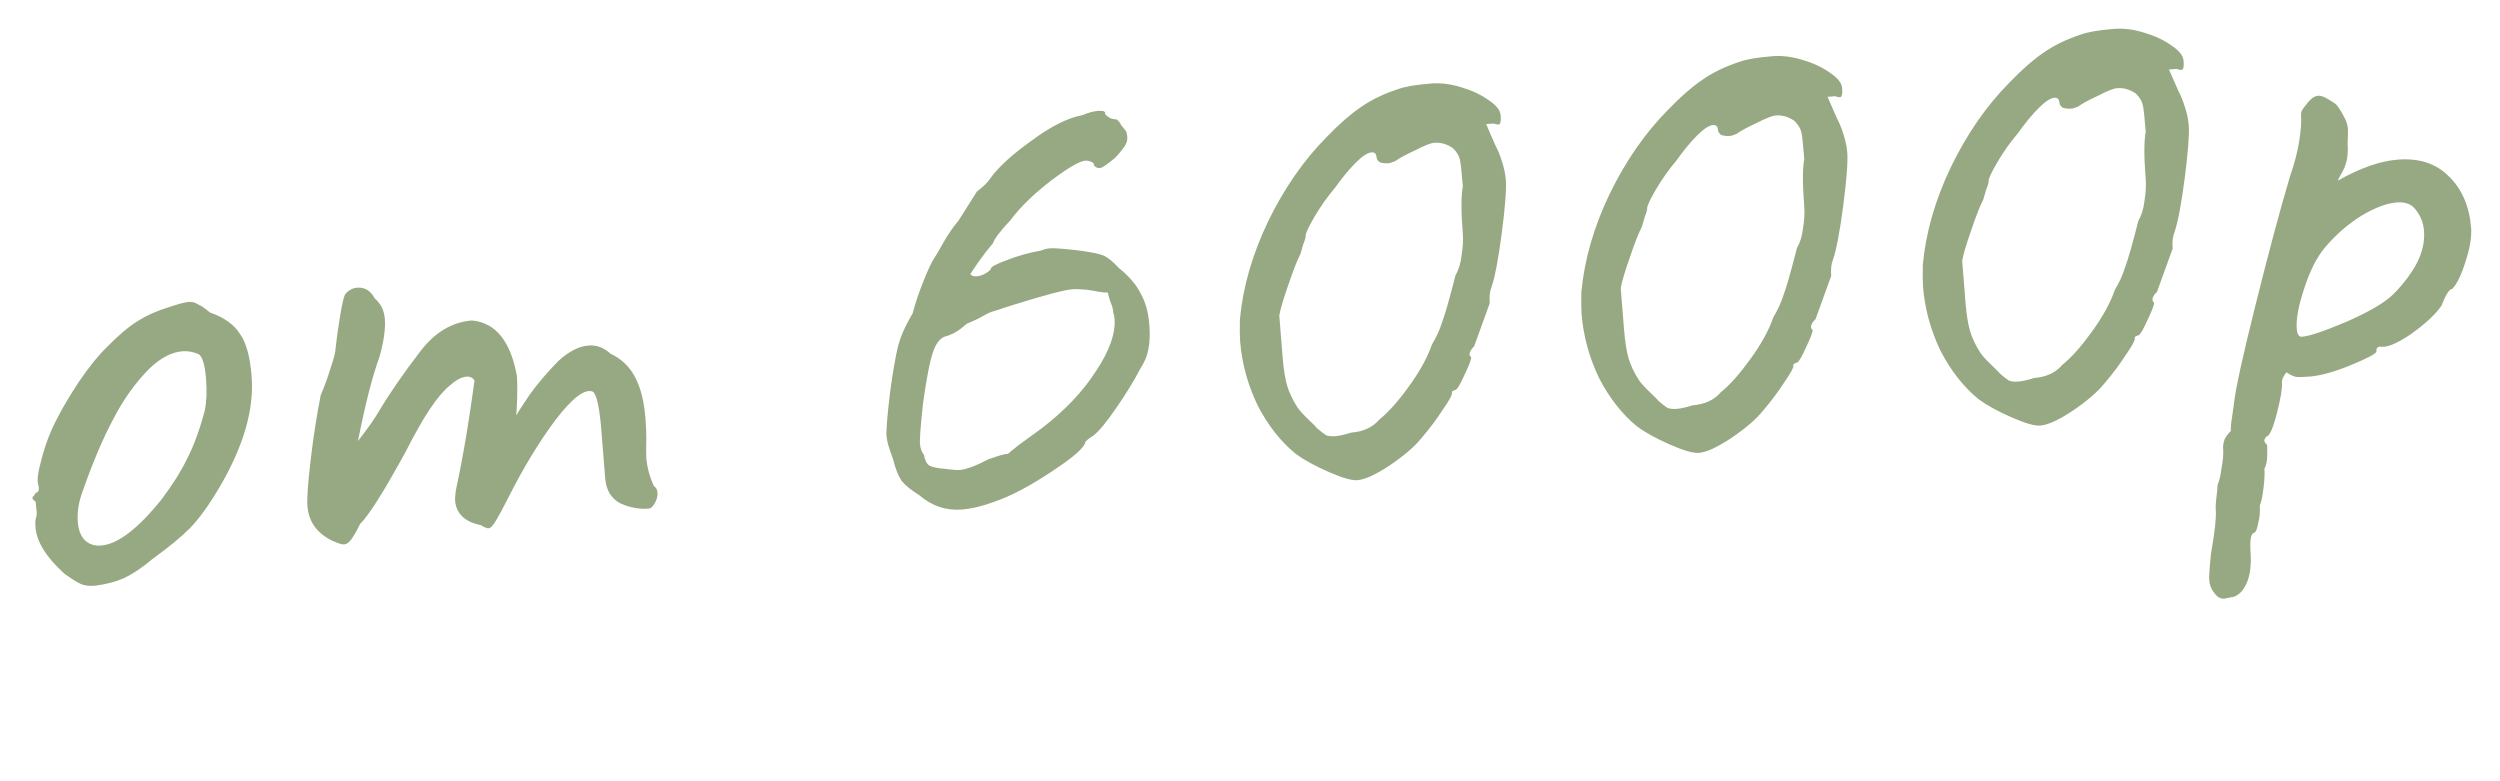 <?xml version="1.0" encoding="UTF-8"?> <svg xmlns="http://www.w3.org/2000/svg" width="253" height="79" viewBox="0 0 253 79" fill="none"><path d="M9.624 59.274C9.01 59.323 8.516 59.259 8.141 59.083C7.767 58.907 7.225 58.564 6.514 58.055C4.683 56.399 3.707 54.829 3.589 53.345C3.56 52.987 3.565 52.729 3.604 52.571C3.729 52.201 3.751 51.839 3.672 51.484C3.643 51.126 3.625 50.896 3.616 50.794C3.395 50.605 3.283 50.486 3.279 50.434C3.27 50.332 3.316 50.251 3.414 50.192C3.508 50.081 3.576 49.973 3.619 49.866C3.926 49.842 4.006 49.552 3.859 48.998C3.724 48.596 3.857 47.684 4.258 46.262C4.655 44.788 5.191 43.432 5.864 42.194C6.353 41.228 7.08 40.011 8.044 38.544C9.059 37.072 9.973 35.943 10.786 35.157C11.928 33.985 12.965 33.103 13.896 32.514C14.827 31.925 15.871 31.455 17.028 31.105C18.031 30.767 18.711 30.584 19.069 30.555C19.428 30.527 19.743 30.605 20.015 30.789C20.334 30.918 20.743 31.194 21.24 31.618C22.671 32.121 23.681 32.839 24.27 33.77C24.907 34.646 25.305 36.082 25.464 38.078C25.73 41.404 24.663 45.12 22.262 49.225C21.22 51.008 20.224 52.401 19.274 53.404C18.32 54.356 17.04 55.411 15.433 56.569C14.42 57.423 13.467 58.065 12.575 58.497C11.729 58.874 10.746 59.133 9.624 59.274ZM16.342 50.548C17.46 49.069 18.328 47.686 18.946 46.401C19.615 45.111 20.207 43.493 20.721 41.547C20.907 40.657 20.951 39.597 20.853 38.369C20.73 36.834 20.456 35.981 20.03 35.809C19.498 35.594 18.976 35.507 18.464 35.548C17.339 35.638 16.203 36.243 15.056 37.365C13.675 38.763 12.471 40.456 11.446 42.443C10.416 44.379 9.398 46.778 8.391 49.639C7.965 50.755 7.793 51.824 7.875 52.848C7.936 53.615 8.164 54.215 8.559 54.647C9.005 55.075 9.561 55.262 10.226 55.209C11.915 55.074 13.954 53.52 16.342 50.548ZM66.176 49.19C66.393 49.327 66.514 49.549 66.538 49.856C66.567 50.215 66.468 50.583 66.24 50.962C66.06 51.285 65.868 51.455 65.663 51.471C64.691 51.549 63.724 51.369 62.762 50.931C61.847 50.437 61.343 49.602 61.248 48.425L60.868 43.667C60.676 41.262 60.388 39.92 60.005 39.642C59.205 39.294 57.942 40.244 56.217 42.494C54.542 44.739 52.95 47.364 51.439 50.368C50.95 51.334 50.547 52.088 50.229 52.628C49.912 53.168 49.651 53.447 49.447 53.463C49.293 53.475 49.027 53.368 48.648 53.141C47.025 52.807 46.16 51.975 46.054 50.645C46.042 50.491 46.066 50.154 46.128 49.635C46.504 47.905 46.867 45.996 47.215 43.909C47.559 41.77 47.827 39.972 48.019 38.514C47.841 38.22 47.573 38.087 47.215 38.115C46.703 38.156 46.135 38.459 45.511 39.024C44.301 39.996 42.83 42.199 41.096 45.634C38.895 49.672 37.342 52.139 36.435 53.036C36.126 53.679 35.832 54.191 35.554 54.574C35.322 54.901 35.079 55.075 34.823 55.096C34.618 55.112 34.222 54.989 33.635 54.727C32.081 53.976 31.241 52.807 31.114 51.221C31.053 50.454 31.161 48.9 31.437 46.561C31.713 44.221 32.053 42.031 32.456 39.99C32.847 39.084 33.185 38.156 33.47 37.206C33.801 36.201 33.959 35.596 33.943 35.391C34.062 34.3 34.225 33.129 34.434 31.876C34.643 30.623 34.818 29.914 34.959 29.748C35.289 29.362 35.684 29.15 36.144 29.113C36.912 29.052 37.507 29.416 37.931 30.206C38.539 30.724 38.878 31.418 38.947 32.288C39.025 33.26 38.844 34.536 38.404 36.116C37.685 38.079 36.959 40.918 36.227 44.633C37.207 43.37 37.901 42.388 38.308 41.685C39.397 39.847 40.828 37.776 42.601 35.472C44.048 33.605 45.769 32.592 47.765 32.432C50.151 32.653 51.665 34.515 52.305 38.017C52.355 38.631 52.365 39.403 52.336 40.332C52.303 41.21 52.272 41.779 52.241 42.039C52.421 41.716 52.879 41.01 53.616 39.921C54.404 38.828 55.37 37.695 56.512 36.522C57.568 35.562 58.582 35.043 59.554 34.966C60.373 34.9 61.116 35.175 61.783 35.792C62.907 36.32 63.744 37.128 64.294 38.217C64.841 39.255 65.182 40.618 65.317 42.307C65.386 43.177 65.416 43.869 65.406 44.385C65.385 45.417 65.385 46.06 65.406 46.316C65.483 47.289 65.74 48.246 66.176 49.19ZM100.674 50.757C99.475 51.214 98.363 51.483 97.34 51.565C95.753 51.691 94.325 51.214 93.054 50.131C92.241 49.629 91.635 49.137 91.236 48.654C90.884 48.116 90.593 47.367 90.361 46.407C89.972 45.408 89.758 44.652 89.717 44.141C89.672 43.578 89.787 42.127 90.064 39.787C90.357 37.652 90.62 36.112 90.853 35.167C91.082 34.17 91.583 33.023 92.355 31.725C92.631 30.673 93.005 29.561 93.478 28.391C93.951 27.22 94.303 26.471 94.534 26.143C94.719 25.871 95.036 25.331 95.486 24.522C95.984 23.659 96.491 22.923 97.009 22.315L98.861 19.386C99.54 18.868 99.994 18.42 100.221 18.041C101.056 16.893 102.448 15.623 104.396 14.232C106.341 12.789 108.049 11.931 109.521 11.659C110.118 11.405 110.647 11.26 111.108 11.223C111.671 11.178 111.911 11.287 111.829 11.552C111.885 11.598 111.995 11.693 112.161 11.834C112.327 11.975 112.591 12.057 112.953 12.08C113.111 12.118 113.281 12.311 113.463 12.657C113.692 12.947 113.864 13.165 113.979 13.311C114.118 13.763 114.123 14.149 113.994 14.468C113.865 14.787 113.492 15.281 112.876 15.948C112.201 16.517 111.714 16.865 111.415 16.992C111.163 17.064 110.925 16.98 110.699 16.74C110.738 16.582 110.651 16.461 110.439 16.375C110.226 16.289 110.068 16.25 109.966 16.258C109.446 16.197 108.263 16.858 106.416 18.241C104.621 19.621 103.236 20.967 102.259 22.281C101.215 23.395 100.633 24.162 100.512 24.584C99.994 25.192 99.504 25.823 99.042 26.478C98.626 27.078 98.35 27.486 98.213 27.703C98.28 27.904 98.493 27.99 98.851 27.961C99.158 27.937 99.459 27.835 99.754 27.657C100.049 27.479 100.217 27.337 100.26 27.23C100.244 27.026 100.786 26.725 101.888 26.328C103.036 25.876 104.194 25.551 105.363 25.355C105.662 25.228 105.965 25.152 106.272 25.128C106.681 25.095 107.666 25.171 109.225 25.355C110.423 25.517 111.234 25.683 111.66 25.855C112.086 26.027 112.609 26.449 113.229 27.12C114.275 27.964 115.014 28.832 115.445 29.724C115.924 30.561 116.213 31.594 116.311 32.822C116.393 33.845 116.358 34.698 116.207 35.379C116.102 36.006 115.821 36.672 115.362 37.378C114.783 38.506 113.986 39.806 112.97 41.277C112.002 42.693 111.228 43.631 110.646 44.089C110.45 44.208 110.279 44.325 110.133 44.439C109.988 44.554 109.892 44.639 109.845 44.694C109.788 45.265 108.633 46.284 106.382 47.752C104.181 49.215 102.279 50.217 100.674 50.757ZM95.231 47.408C96.27 47.53 96.893 47.584 97.097 47.567C97.763 47.514 98.738 47.153 100.023 46.484C101.124 46.087 101.779 45.906 101.988 45.94C102.181 45.77 102.567 45.456 103.149 44.998C103.781 44.535 104.536 43.986 105.412 43.349C107.741 41.566 109.57 39.644 110.898 37.581C112.278 35.513 112.908 33.738 112.79 32.254C112.769 31.998 112.727 31.795 112.664 31.646L112.652 31.492C112.631 31.236 112.526 30.884 112.335 30.436C112.196 29.984 112.123 29.706 112.114 29.604C111.91 29.621 111.599 29.594 111.181 29.524C110.815 29.451 110.397 29.381 109.928 29.316C109.306 29.262 108.842 29.248 108.534 29.273C107.716 29.338 105.749 29.856 102.634 30.826C102.382 30.897 102.055 31.001 101.654 31.136C101.304 31.267 100.877 31.404 100.374 31.547C100.024 31.678 99.603 31.892 99.112 32.189C98.617 32.434 98.194 32.623 97.844 32.754C97.173 33.374 96.51 33.787 95.858 33.994C95.248 34.094 94.775 34.621 94.439 35.575C94.103 36.529 93.756 38.307 93.398 40.911C93.165 43.144 93.064 44.465 93.097 44.875C93.138 45.386 93.271 45.762 93.496 46.001C93.592 46.56 93.776 46.932 94.049 47.116C94.317 47.249 94.711 47.346 95.231 47.408ZM137.362 48.596C136.8 48.641 135.824 48.359 134.437 47.749C133.049 47.139 131.945 46.532 131.124 45.928C129.581 44.661 128.29 43.013 127.253 40.985C126.262 38.901 125.679 36.759 125.503 34.559C125.466 34.098 125.458 33.352 125.478 32.321C125.783 29.052 126.73 25.758 128.319 22.438C129.954 19.063 131.94 16.2 134.275 13.851C135.512 12.567 136.642 11.576 137.668 10.876C138.74 10.121 140.004 9.505 141.46 9.028C142.16 8.766 143.277 8.573 144.812 8.451C145.785 8.373 146.799 8.498 147.855 8.825C148.962 9.149 149.899 9.589 150.664 10.146C151.425 10.651 151.827 11.16 151.867 11.672C151.904 12.132 151.876 12.418 151.781 12.528C151.739 12.635 151.532 12.625 151.161 12.501L150.394 12.562L151.339 14.726C151.581 15.171 151.805 15.719 152.012 16.372C152.218 17.025 152.344 17.633 152.389 18.196C152.463 19.117 152.325 20.93 151.974 23.636C151.62 26.291 151.275 28.095 150.94 29.049C150.768 29.474 150.708 30.02 150.761 30.685L149.18 35.06C148.988 35.23 148.849 35.421 148.763 35.634C148.677 35.847 148.717 36.024 148.882 36.165C148.899 36.37 148.664 36.981 148.179 37.998C147.741 38.96 147.445 39.447 147.292 39.46C147.241 39.464 147.166 39.495 147.068 39.555C146.965 39.563 146.92 39.644 146.933 39.797C146.949 40.002 146.634 40.568 145.987 41.495C145.391 42.418 144.693 43.349 143.893 44.289C143.191 45.169 142.107 46.105 140.641 47.098C139.223 48.035 138.13 48.535 137.362 48.596ZM136.746 43.779C137.974 43.681 138.917 43.245 139.576 42.471C140.495 41.728 141.488 40.619 142.555 39.143C143.668 37.612 144.455 36.185 144.916 34.86C145.37 34.103 145.72 33.328 145.966 32.536C146.263 31.74 146.705 30.186 147.292 27.873C147.61 27.332 147.814 26.672 147.906 25.892C148.046 25.057 148.089 24.307 148.035 23.642C147.855 21.391 147.856 19.794 148.039 18.853C147.924 17.42 147.827 16.526 147.747 16.172C147.663 15.767 147.426 15.374 147.035 14.993C146.435 14.578 145.803 14.397 145.138 14.45C144.779 14.479 144.13 14.736 143.191 15.223C142.247 15.659 141.581 16.022 141.192 16.31C140.893 16.437 140.667 16.507 140.514 16.519C140.207 16.544 139.921 16.515 139.657 16.433C139.44 16.296 139.324 16.125 139.307 15.92C139.279 15.562 139.111 15.395 138.804 15.42C138.394 15.453 137.856 15.805 137.189 16.476C136.521 17.147 135.817 18.002 135.076 19.039C134.323 19.924 133.629 20.906 132.995 21.987C132.407 23.012 132.122 23.627 132.138 23.832C132.15 23.985 132.07 24.275 131.898 24.701C131.778 25.122 131.676 25.465 131.594 25.729C131.281 26.321 130.875 27.357 130.375 28.839C129.872 30.27 129.568 31.298 129.464 31.925L129.795 36.069C129.897 37.349 130.054 38.34 130.265 39.044C130.475 39.749 130.816 40.468 131.287 41.203C131.52 41.545 131.888 41.953 132.389 42.428C132.89 42.903 133.198 43.213 133.313 43.358C133.7 43.688 134.002 43.921 134.219 44.058C134.483 44.14 134.794 44.167 135.152 44.138C135.561 44.105 136.093 43.986 136.746 43.779ZM171.917 45.833C171.354 45.878 170.379 45.596 168.991 44.986C167.604 44.376 166.499 43.769 165.679 43.165C164.135 41.898 162.845 40.25 161.807 38.222C160.817 36.138 160.234 33.996 160.058 31.796C160.021 31.335 160.013 30.589 160.033 29.558C160.338 26.289 161.285 22.995 162.873 19.675C164.509 16.3 166.494 13.437 168.83 11.088C170.066 9.804 171.197 8.813 172.223 8.113C173.295 7.358 174.559 6.742 176.014 6.265C176.714 6.003 177.832 5.81 179.367 5.688C180.339 5.61 181.353 5.735 182.41 6.062C183.517 6.386 184.453 6.826 185.219 7.383C185.98 7.888 186.381 8.397 186.422 8.909C186.459 9.369 186.43 9.655 186.336 9.765C186.293 9.872 186.087 9.862 185.716 9.737L184.949 9.799L185.894 11.963C186.136 12.408 186.36 12.956 186.566 13.609C186.773 14.262 186.899 14.87 186.944 15.433C187.018 16.354 186.879 18.167 186.529 20.873C186.175 23.528 185.83 25.332 185.494 26.286C185.322 26.712 185.263 27.257 185.316 27.922L183.735 32.297C183.543 32.467 183.403 32.658 183.317 32.871C183.231 33.084 183.271 33.261 183.437 33.402C183.453 33.607 183.219 34.218 182.734 35.235C182.296 36.197 182 36.684 181.847 36.697C181.795 36.701 181.721 36.733 181.622 36.792C181.52 36.8 181.475 36.881 181.487 37.034C181.504 37.239 181.188 37.805 180.542 38.732C179.946 39.655 179.248 40.587 178.448 41.526C177.746 42.406 176.662 43.342 175.196 44.335C173.778 45.272 172.685 45.772 171.917 45.833ZM171.3 41.016C172.528 40.918 173.472 40.482 174.131 39.708C175.05 38.965 176.043 37.856 177.109 36.38C178.223 34.849 179.01 33.422 179.47 32.097C179.925 31.34 180.275 30.565 180.521 29.773C180.817 28.977 181.26 27.423 181.847 25.11C182.164 24.569 182.369 23.909 182.461 23.13C182.6 22.294 182.643 21.544 182.59 20.879C182.41 18.628 182.411 17.031 182.593 16.09C182.479 14.657 182.382 13.763 182.302 13.409C182.218 13.004 181.981 12.611 181.59 12.23C180.99 11.815 180.357 11.634 179.692 11.687C179.334 11.715 178.685 11.973 177.746 12.46C176.802 12.896 176.136 13.259 175.747 13.547C175.448 13.674 175.222 13.744 175.068 13.756C174.761 13.78 174.476 13.752 174.212 13.67C173.995 13.533 173.878 13.362 173.862 13.157C173.833 12.799 173.665 12.632 173.358 12.657C172.949 12.69 172.411 13.041 171.743 13.713C171.076 14.384 170.372 15.239 169.631 16.276C168.878 17.16 168.184 18.143 167.549 19.224C166.962 20.249 166.676 20.864 166.693 21.069C166.705 21.222 166.625 21.512 166.453 21.938C166.332 22.359 166.231 22.702 166.149 22.966C165.836 23.558 165.43 24.594 164.93 26.076C164.427 27.507 164.123 28.535 164.018 29.162L164.35 33.306C164.452 34.586 164.609 35.577 164.819 36.282C165.03 36.986 165.371 37.705 165.842 38.44C166.075 38.782 166.442 39.19 166.944 39.665C167.445 40.14 167.753 40.45 167.868 40.595C168.255 40.925 168.557 41.158 168.774 41.295C169.038 41.377 169.349 41.404 169.707 41.375C170.116 41.342 170.647 41.223 171.3 41.016ZM206.472 43.07C205.909 43.115 204.934 42.833 203.546 42.223C202.158 41.613 201.054 41.006 200.233 40.402C198.69 39.135 197.4 37.487 196.362 35.459C195.372 33.375 194.788 31.233 194.612 29.033C194.576 28.572 194.567 27.826 194.588 26.795C194.893 23.526 195.84 20.232 197.428 16.912C199.064 13.537 201.049 10.674 203.385 8.325C204.621 7.041 205.752 6.05 206.777 5.35C207.85 4.595 209.114 3.979 210.569 3.502C211.269 3.24 212.387 3.047 213.922 2.925C214.894 2.847 215.908 2.972 216.964 3.299C218.072 3.623 219.008 4.063 219.774 4.62C220.535 5.125 220.936 5.634 220.977 6.146C221.014 6.606 220.985 6.892 220.891 7.002C220.848 7.109 220.641 7.099 220.271 6.974L219.503 7.036L220.449 9.2C220.69 9.644 220.914 10.193 221.121 10.846C221.328 11.499 221.454 12.107 221.499 12.67C221.572 13.591 221.434 15.404 221.084 18.11C220.73 20.765 220.385 22.569 220.049 23.523C219.877 23.948 219.818 24.494 219.871 25.159L218.29 29.534C218.097 29.704 217.958 29.895 217.872 30.108C217.786 30.321 217.826 30.498 217.992 30.639C218.008 30.844 217.774 31.455 217.289 32.472C216.851 33.434 216.555 33.921 216.401 33.934C216.35 33.938 216.275 33.969 216.177 34.029C216.075 34.037 216.03 34.118 216.042 34.271C216.058 34.476 215.743 35.042 215.096 35.969C214.501 36.892 213.803 37.824 213.002 38.763C212.3 39.643 211.217 40.579 209.751 41.572C208.333 42.509 207.24 43.009 206.472 43.07ZM205.855 38.253C207.083 38.155 208.027 37.719 208.686 36.945C209.605 36.202 210.598 35.093 211.664 33.617C212.778 32.086 213.565 30.659 214.025 29.334C214.48 28.577 214.83 27.802 215.075 27.01C215.372 26.214 215.814 24.66 216.402 22.347C216.719 21.806 216.924 21.146 217.016 20.366C217.155 19.531 217.198 18.781 217.145 18.116C216.965 15.865 216.966 14.268 217.148 13.326C217.034 11.894 216.936 11 216.857 10.646C216.773 10.241 216.535 9.848 216.144 9.467C215.545 9.052 214.912 8.871 214.247 8.924C213.889 8.952 213.24 9.21 212.3 9.697C211.357 10.133 210.691 10.496 210.302 10.784C210.003 10.911 209.777 10.981 209.623 10.993C209.316 11.017 209.031 10.989 208.767 10.907C208.55 10.77 208.433 10.599 208.417 10.394C208.388 10.036 208.22 9.869 207.913 9.894C207.504 9.926 206.966 10.278 206.298 10.95C205.631 11.621 204.927 12.476 204.186 13.513C203.433 14.398 202.739 15.38 202.104 16.461C201.517 17.486 201.231 18.101 201.247 18.306C201.26 18.459 201.18 18.749 201.008 19.175C200.887 19.596 200.786 19.939 200.704 20.203C200.391 20.795 199.984 21.831 199.485 23.313C198.981 24.744 198.677 25.772 198.573 26.399L198.904 30.544C199.007 31.823 199.163 32.814 199.374 33.519C199.585 34.223 199.926 34.942 200.396 35.677C200.63 36.019 200.997 36.427 201.499 36.902C202 37.377 202.308 37.687 202.423 37.832C202.809 38.162 203.111 38.395 203.328 38.532C203.592 38.614 203.903 38.641 204.262 38.612C204.671 38.579 205.202 38.46 205.855 38.253ZM225.113 60.582C224.704 60.615 224.353 60.411 224.06 59.971C223.776 59.633 223.613 59.209 223.572 58.697C223.543 58.339 223.602 57.459 223.747 56.056C224.138 53.862 224.301 52.356 224.235 51.537C224.215 51.281 224.235 50.894 224.297 50.374C224.362 49.905 224.404 49.464 224.423 49.05C224.599 48.676 224.733 48.099 224.825 47.319C224.972 46.586 225.024 45.938 224.979 45.375C224.958 45.12 225.01 44.806 225.135 44.436C225.315 44.112 225.525 43.838 225.765 43.613C225.74 43.306 225.78 42.839 225.884 42.213C225.985 41.536 226.05 41.067 226.081 40.807C226.226 39.405 226.962 36.05 228.289 30.743C229.615 25.436 230.766 21.147 231.74 17.876C232.201 16.552 232.516 15.342 232.686 14.247C232.856 13.152 232.916 12.297 232.867 11.683C232.851 11.479 232.888 11.296 232.978 11.134C233.115 10.917 233.325 10.643 233.607 10.311C233.937 9.924 234.255 9.719 234.562 9.694C234.818 9.674 235.108 9.753 235.431 9.933C235.754 10.114 236.08 10.319 236.407 10.551C236.751 10.987 237.016 11.403 237.202 11.8C237.44 12.193 237.577 12.62 237.614 13.081C237.626 13.234 237.614 13.724 237.577 14.551C237.663 15.626 237.504 16.54 237.101 17.293C236.694 17.995 236.539 18.316 236.637 18.257C238.854 16.998 240.858 16.297 242.649 16.154C244.798 15.982 246.516 16.54 247.804 17.827C249.142 19.111 249.899 20.853 250.075 23.053C250.149 23.974 249.957 25.122 249.501 26.498C249.092 27.818 248.649 28.729 248.175 29.23C247.868 29.255 247.501 29.825 247.075 30.94C246.476 31.812 245.445 32.77 243.984 33.814C242.518 34.806 241.47 35.225 240.84 35.069C240.788 35.073 240.714 35.105 240.616 35.164C240.517 35.224 240.476 35.356 240.493 35.561C240.509 35.765 239.67 36.219 237.975 36.921C236.28 37.623 234.87 38.019 233.744 38.109C233.13 38.158 232.668 38.169 232.357 38.142C232.041 38.065 231.72 37.91 231.393 37.679C231.063 38.066 230.911 38.412 230.935 38.719C230.98 39.282 230.806 40.326 230.413 41.851C230.02 43.376 229.67 44.151 229.363 44.175C229.316 44.23 229.247 44.339 229.157 44.501C229.118 44.658 229.209 44.831 229.43 45.019C229.443 45.173 229.446 45.533 229.44 46.1C229.433 46.667 229.34 47.112 229.16 47.436C229.197 47.896 229.169 48.516 229.077 49.296C228.989 50.127 228.859 50.755 228.687 51.181C228.736 51.795 228.681 52.392 228.521 52.971C228.417 53.597 228.262 53.919 228.058 53.935C227.759 54.062 227.665 54.816 227.775 56.198C227.826 57.481 227.65 58.499 227.247 59.253C226.844 60.006 226.335 60.407 225.721 60.456L225.113 60.582ZM232.958 34.077C233.726 34.016 235.23 33.51 237.472 32.558C239.76 31.551 241.334 30.627 242.194 29.786C243.195 28.779 243.987 27.737 244.57 26.66C245.15 25.532 245.396 24.431 245.31 23.357C245.245 22.538 244.955 21.814 244.442 21.186C244.038 20.652 243.402 20.419 242.532 20.489C241.508 20.571 240.309 21.027 238.934 21.858C237.609 22.685 236.406 23.734 235.323 25.005C234.475 26 233.763 27.396 233.186 29.193C232.605 30.939 232.353 32.298 232.43 33.27C232.475 33.833 232.651 34.102 232.958 34.077Z" fill="#97A982"></path></svg> 